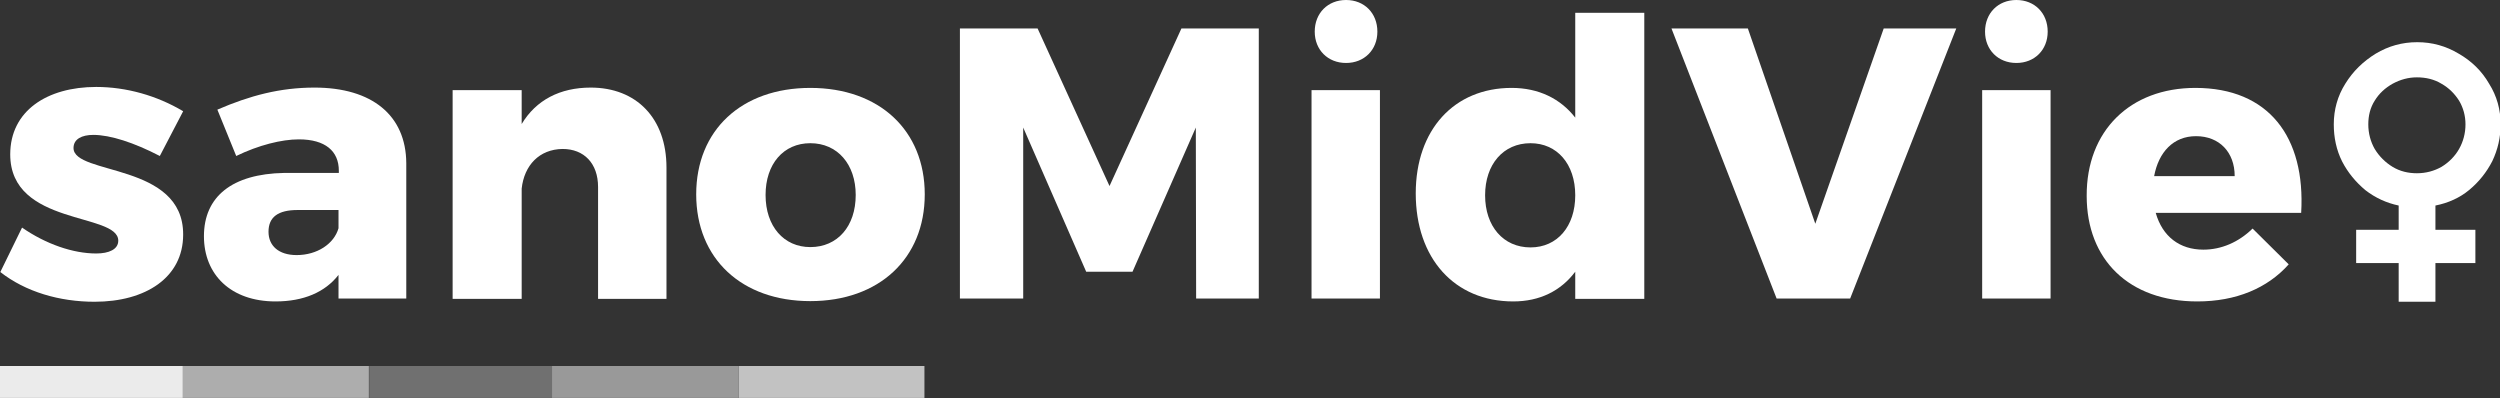<?xml version="1.0" encoding="utf-8"?>
<!-- Generator: Adobe Illustrator 26.0.2, SVG Export Plug-In . SVG Version: 6.00 Build 0)  -->
<svg version="1.1" id="Layer_1" xmlns="http://www.w3.org/2000/svg" xmlns:xlink="http://www.w3.org/1999/xlink" x="0px" y="0px"
	 viewBox="0 0 782.1 124.5" style="enable-background:new 0 0 782.1 124.5;" xml:space="preserve">
<rect x="0" y="0" width="782.1" height="124.5" fill="#333333" stroke="none"/>
<style type="text/css">
	.st0{fill:#FFFFFF;}
	.st1{fill:#FFFFFF;fill-opacity:0.9;}
	.st2{fill:#FFFFFF;fill-opacity:0.6;}
	.st3{fill:#FFFFFF;fill-opacity:0.3;}
	.st4{fill:#FFFFFF;fill-opacity:0.5;}
	.st5{fill:#FFFFFF;fill-opacity:0.7;}
</style>
<path class="st0" d="M756.1,54.2c2.8,0,5.4-0.7,7.7-2c2.3-1.4,4.2-3.3,5.5-5.6s2-4.9,2-7.7c0-2.7-0.7-5.2-2-7.4
	c-1.4-2.2-3.2-4-5.5-5.3c-2.3-1.4-4.9-2-7.7-2c-2.7,0-5.2,0.7-7.6,2c-2.3,1.3-4.2,3-5.6,5.3c-1.4,2.2-2,4.7-2,7.4
	c0,2.8,0.7,5.4,2,7.7c1.4,2.3,3.3,4.2,5.6,5.6C750.8,53.6,753.4,54.2,756.1,54.2z M750.4,94.4V82.3h-13.3V71.9h13.3v-7.6
	c-3.8-0.8-7.3-2.4-10.4-4.8c-3-2.5-5.5-5.5-7.3-9c-1.8-3.6-2.6-7.5-2.6-11.6c0-4.6,1.2-8.9,3.6-12.7c2.4-3.9,5.6-7,9.5-9.4
	c4-2.4,8.3-3.6,13-3.6c4.7,0,9,1.2,13,3.6c4,2.3,7.2,5.4,9.5,9.4c2.4,3.8,3.6,8.1,3.6,12.7c0,4.1-0.9,7.9-2.6,11.5
	c-1.8,3.5-4.2,6.5-7.2,9s-6.6,4.1-10.6,4.9v7.6h12.5v10.4h-12.5v12.1H750.4z"/>
<rect y="114.5" class="st1" width="57.2" height="10"/>
<rect x="57.2" y="114.5" class="st2" width="58.2" height="10"/>
<rect x="115.5" y="114.5" class="st3" width="57.2" height="10"/>
<rect x="172.7" y="114.5" class="st4" width="58.2" height="10"/>
<rect x="231" y="114.5" class="st5" width="58.2" height="10"/>
<path class="st0" d="M50,48.8c-8.1-4.2-15.5-6.6-20.8-6.6c-3.6,0-6.2,1.3-6.2,4.1c0,8.6,34.4,4.5,34.3,27.1c0,13.4-11.7,21-27.7,21
	c-11,0-21.6-3.1-29.5-9.3l6.8-13.9c7.5,5.2,16,8.1,23.2,8.1c4,0,6.9-1.3,6.9-4c0-8.9-33.8-4.5-33.8-27c0-13.6,11.5-21.1,26.9-21.1
	c9.4,0,19,2.7,27.2,7.6L50,48.8z"/>
<path class="st0" d="M92.8,79.8c6.4,0,11.7-3.5,13.1-8.4v-5.7H93.1c-6.1,0-9.1,2.2-9.1,6.8C84,76.9,87.2,79.8,92.8,79.8z M98.4,27.4
	c18,0,28.6,8.7,28.7,23.6v42.4h-21.2v-7.4c-4.2,5.4-10.9,8.3-19.7,8.3c-14,0-22.4-8.4-22.4-20.4c0-12.4,8.8-19.5,25.1-19.8h17.1
	v-0.7c0-6.1-4.2-9.8-12.5-9.8c-5.4,0-12.6,1.8-19.6,5.2l-5.9-14.5C78.2,29.9,87.6,27.4,98.4,27.4z"/>
<path class="st0" d="M184.8,27.4c14.3,0,23.7,9.6,23.7,25v41.1h-21.4v-35c0-7.4-4.4-11.9-11.1-11.9c-7.3,0.1-12,5.1-12.8,12.4v34.5
	h-21.6V28.2h21.6v10.6C167.7,31.3,175.2,27.4,184.8,27.4z"/>
<path class="st0" d="M253.5,44.8c-8.4,0-14,6.5-14,16.2c0,9.8,5.7,16.3,14,16.3c8.5,0,14.2-6.5,14.2-16.3
	C267.7,51.4,262,44.8,253.5,44.8z M253.5,27.5c21.6,0,35.8,13.3,35.8,33.3c0,20.1-14.3,33.4-35.8,33.4s-35.7-13.3-35.7-33.4
	C217.8,40.7,232,27.5,253.5,27.5z"/>
<polygon class="st0" points="300.3,8.9 324.6,8.9 347.1,58.2 369.6,8.9 393.8,8.9 393.8,93.4 374.2,93.4 374.1,39.9 354.3,85 
	339.8,85 320.1,39.9 320.1,93.4 300.3,93.4 "/>
<path class="st0" d="M410.3,28.2h21.4v65.2h-21.4V28.2z M421.1,0c5.7,0,9.8,4.1,9.8,9.9c0,5.7-4.1,9.8-9.8,9.8s-9.8-4.1-9.8-9.8
	C411.3,4.1,415.4,0,421.1,0z"/>
<path class="st0" d="M478.8,77.4c8.4,0,14-6.6,14-16.3c0-9.8-5.7-16.3-14-16.3c-8.5,0-14.2,6.6-14.2,16.3S470.3,77.4,478.8,77.4z
	 M492.8,4h21.6v89.5h-21.6V85c-4.5,6-11.1,9.3-19.4,9.3c-18.4,0-30.5-13.5-30.5-33.8c0-19.9,12-33,30-33c8.5,0,15.3,3.4,19.9,9.3V4z
	"/>
<polygon class="st0" points="522.9,8.9 546.8,8.9 567.9,70 589.3,8.9 612,8.9 578.8,93.4 555.8,93.4 "/>
<path class="st0" d="M620.1,28.2h21.4v65.2h-21.4V28.2z M630.8,0c5.7,0,9.8,4.1,9.8,9.9c0,5.7-4.1,9.8-9.8,9.8
	c-5.7,0-9.8-4.1-9.8-9.8C621,4.1,625.1,0,630.8,0z"/>
<path class="st0" d="M673.9,55.1h25.2c0-7.5-4.8-12.5-12.1-12.5C679.9,42.6,675.3,47.6,673.9,55.1z M686.8,27.5
	c22.9,0,34.5,15.3,33.1,39.1h-45.5c2.1,7.4,7.5,11.5,14.9,11.5c5.6,0,11-2.3,15.4-6.6l11.3,11.2c-6.7,7.5-16.5,11.6-28.6,11.6
	c-21.4,0-34.6-13.1-34.6-33C652.7,40.9,666.4,27.5,686.8,27.5z"/>
</svg>
